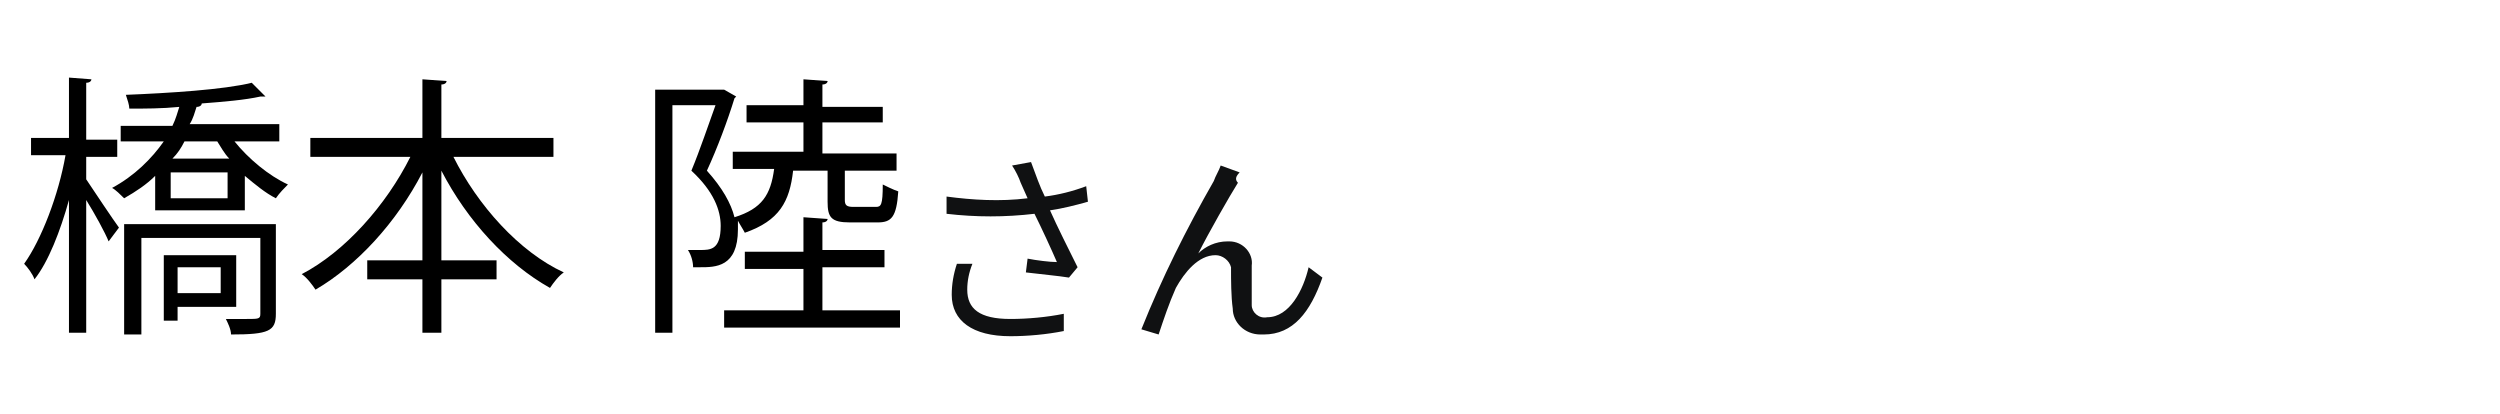 <?xml version="1.0" encoding="utf-8"?>
<!-- Generator: Adobe Illustrator 27.1.1, SVG Export Plug-In . SVG Version: 6.00 Build 0)  -->
<svg version="1.1" id="レイヤー_1" xmlns="http://www.w3.org/2000/svg" xmlns:xlink="http://www.w3.org/1999/xlink" x="0px"
	 y="0px" width="145px" height="24px" viewBox="0 0 145 24" style="enable-background:new 0 0 145 24;" xml:space="preserve">
<style type="text/css">
	.st0{fill:#101112;}
	.st1{fill:none;}
	.st2{display:none;}
</style>
<path class="st0" d="M55.5,15.3c-0.2,0.6-0.3,1.2-0.3,1.8c0,1.5,1.2,2.4,3.4,2.4c1,0,2.1-0.1,3.1-0.3v-1c-1,0.2-2.1,0.3-3.1,0.3
	c-1.8,0-2.5-0.6-2.5-1.7c0-0.5,0.1-1,0.3-1.5L55.5,15.3z M63,10.8c-0.8,0.3-1.6,0.5-2.4,0.6c-0.3-0.6-0.5-1.2-0.8-2l-1.1,0.2
	c0.2,0.3,0.4,0.7,0.5,1l0.4,0.9c-1.6,0.2-3.2,0.1-4.7-0.1v1c1.7,0.2,3.4,0.2,5.1,0c0.4,0.8,1,2.1,1.3,2.8c-0.4,0-1.2-0.1-1.7-0.2
	l-0.1,0.8c0.8,0.1,1.9,0.2,2.5,0.3l0.5-0.6c-0.5-1-1.2-2.4-1.6-3.3c0.7-0.1,1.5-0.3,2.2-0.5L63,10.8z M71.9,10l-1.1-0.4
	c-0.1,0.3-0.3,0.6-0.4,0.9c-1.6,2.8-3,5.6-4.2,8.6l1,0.3c0.3-0.9,0.6-1.8,1-2.7c0.5-0.9,1.3-1.9,2.3-1.9c0.4,0,0.8,0.3,0.9,0.7v0.1
	c0,0.6,0,1.6,0.1,2.3c0,0.8,0.7,1.5,1.6,1.5c0.1,0,0.1,0,0.2,0c1.7,0,2.7-1.3,3.4-3.3l-0.8-0.6c-0.3,1.3-1.1,2.9-2.4,2.9
	c-0.5,0.1-0.9-0.3-0.9-0.7v-0.1c0-0.6,0-1.5,0-2.2c0.1-0.7-0.5-1.4-1.3-1.4h-0.1c-0.7,0-1.3,0.3-1.7,0.7c0.6-1.2,1.8-3.3,2.3-4.1
	C71.6,10.4,71.7,10.2,71.9,10z"/>
<path class="st1" d="M0,0h145v24H0V0z"/>
<rect x="52.3" y="11.2" class="st2" width="2.6" height="1.1"/>
<g>
	<path d="M5,9.1v1.3c0.4,0.6,1.6,2.4,1.9,2.8l-0.6,0.8c-0.2-0.5-0.8-1.6-1.3-2.4v7.7H4v-7.7c-0.5,1.8-1.2,3.6-2,4.6
		c-0.1-0.3-0.4-0.7-0.6-0.9c1-1.4,2-4,2.4-6.3H1.8v-1H4V4.5l1.3,0.1c0,0.1-0.1,0.2-0.3,0.2v3.3h1.8v1H5z M16.3,8.2h-2.7
		c0.8,1,2,2,3.1,2.5c-0.2,0.2-0.5,0.5-0.7,0.8c-0.6-0.3-1.2-0.8-1.8-1.3v2H9v-2c-0.5,0.5-1.1,0.9-1.8,1.3C7,11.3,6.7,11,6.5,10.9
		c1.3-0.7,2.3-1.7,3-2.7H7V7.3h3c0.2-0.4,0.3-0.8,0.4-1.1c-1,0.1-2,0.1-2.9,0.1c0-0.2-0.1-0.5-0.2-0.8c2.5-0.1,5.7-0.3,7.3-0.7
		l0.8,0.8c0,0-0.1,0-0.2,0c0,0-0.1,0-0.1,0c-0.9,0.2-2.1,0.3-3.4,0.4c0,0.1-0.1,0.2-0.3,0.2c-0.1,0.3-0.2,0.7-0.4,1h5.2V8.2z M16,13
		v5.2c0,1-0.4,1.2-2.6,1.2c0-0.3-0.2-0.7-0.3-0.9c0.5,0,0.9,0,1.2,0c0.7,0,0.8,0,0.8-0.3v-4.4H8.2v5.6h-1V13H16z M13.7,17.8h-3.4
		v0.8H9.5v-3.8h4.2V17.8z M13.3,9.2c-0.3-0.3-0.5-0.7-0.7-1h-1.9c-0.2,0.4-0.4,0.7-0.7,1H13.3z M13.2,11.5V10H9.9v1.5H13.2z
		 M12.8,15.5h-2.5v1.5h2.5V15.5z"/>
	<path d="M32.1,9.1h-5.8c1.4,2.8,3.8,5.5,6.4,6.7c-0.3,0.2-0.6,0.6-0.8,0.9c-2.5-1.4-4.8-3.9-6.3-6.8v5.2h3.2v1.1h-3.2v3.1h-1.1
		v-3.1h-3.2v-1.1h3.2V10c-1.5,2.9-3.8,5.4-6.2,6.8c-0.2-0.3-0.5-0.7-0.8-0.9c2.5-1.3,4.9-4,6.3-6.8H18V8h6.5V4.6l1.4,0.1
		c0,0.1-0.1,0.2-0.3,0.2V8h6.5V9.1z"/>
	<path d="M48.1,9.9h-2.1c-0.2,1.8-0.8,2.9-2.8,3.6c-0.1-0.2-0.3-0.5-0.4-0.7c0,0.2,0,0.4,0,0.5c0,2.2-1.3,2.2-2.2,2.2
		c-0.2,0-0.3,0-0.4,0c0-0.3-0.1-0.7-0.3-1c0.2,0,0.5,0,0.7,0c0.6,0,1.2,0,1.2-1.4c0-0.9-0.4-2-1.7-3.2c0.5-1.2,1-2.7,1.4-3.8H39
		v13.2h-1V5.2h3.8l0.2,0l0.7,0.4c0,0-0.1,0.1-0.1,0.1C42.2,7,41.6,8.6,41,9.9c0.9,1,1.4,1.9,1.6,2.7c1.6-0.5,2.1-1.3,2.3-2.8h-2.4
		v-1h4.1V7.1h-3.3V6.1h3.3V4.6L48,4.7c0,0.1-0.1,0.2-0.3,0.2v1.3h3.5v0.9h-3.5v1.8H52v1h-3v1.7c0,0.3,0.1,0.4,0.5,0.4h1.3
		c0.3,0,0.4-0.1,0.4-1.3c0.2,0.1,0.6,0.3,0.9,0.4c-0.1,1.5-0.4,1.8-1.2,1.8h-1.6c-1.1,0-1.3-0.3-1.3-1.2V9.9z M47.7,18h4.5v1H42v-1
		h4.6v-2.4h-3.4v-1h3.4v-2l1.4,0.1c0,0.1-0.1,0.2-0.3,0.2v1.6h3.6v1h-3.6V18z"/>
</g>
</svg>
